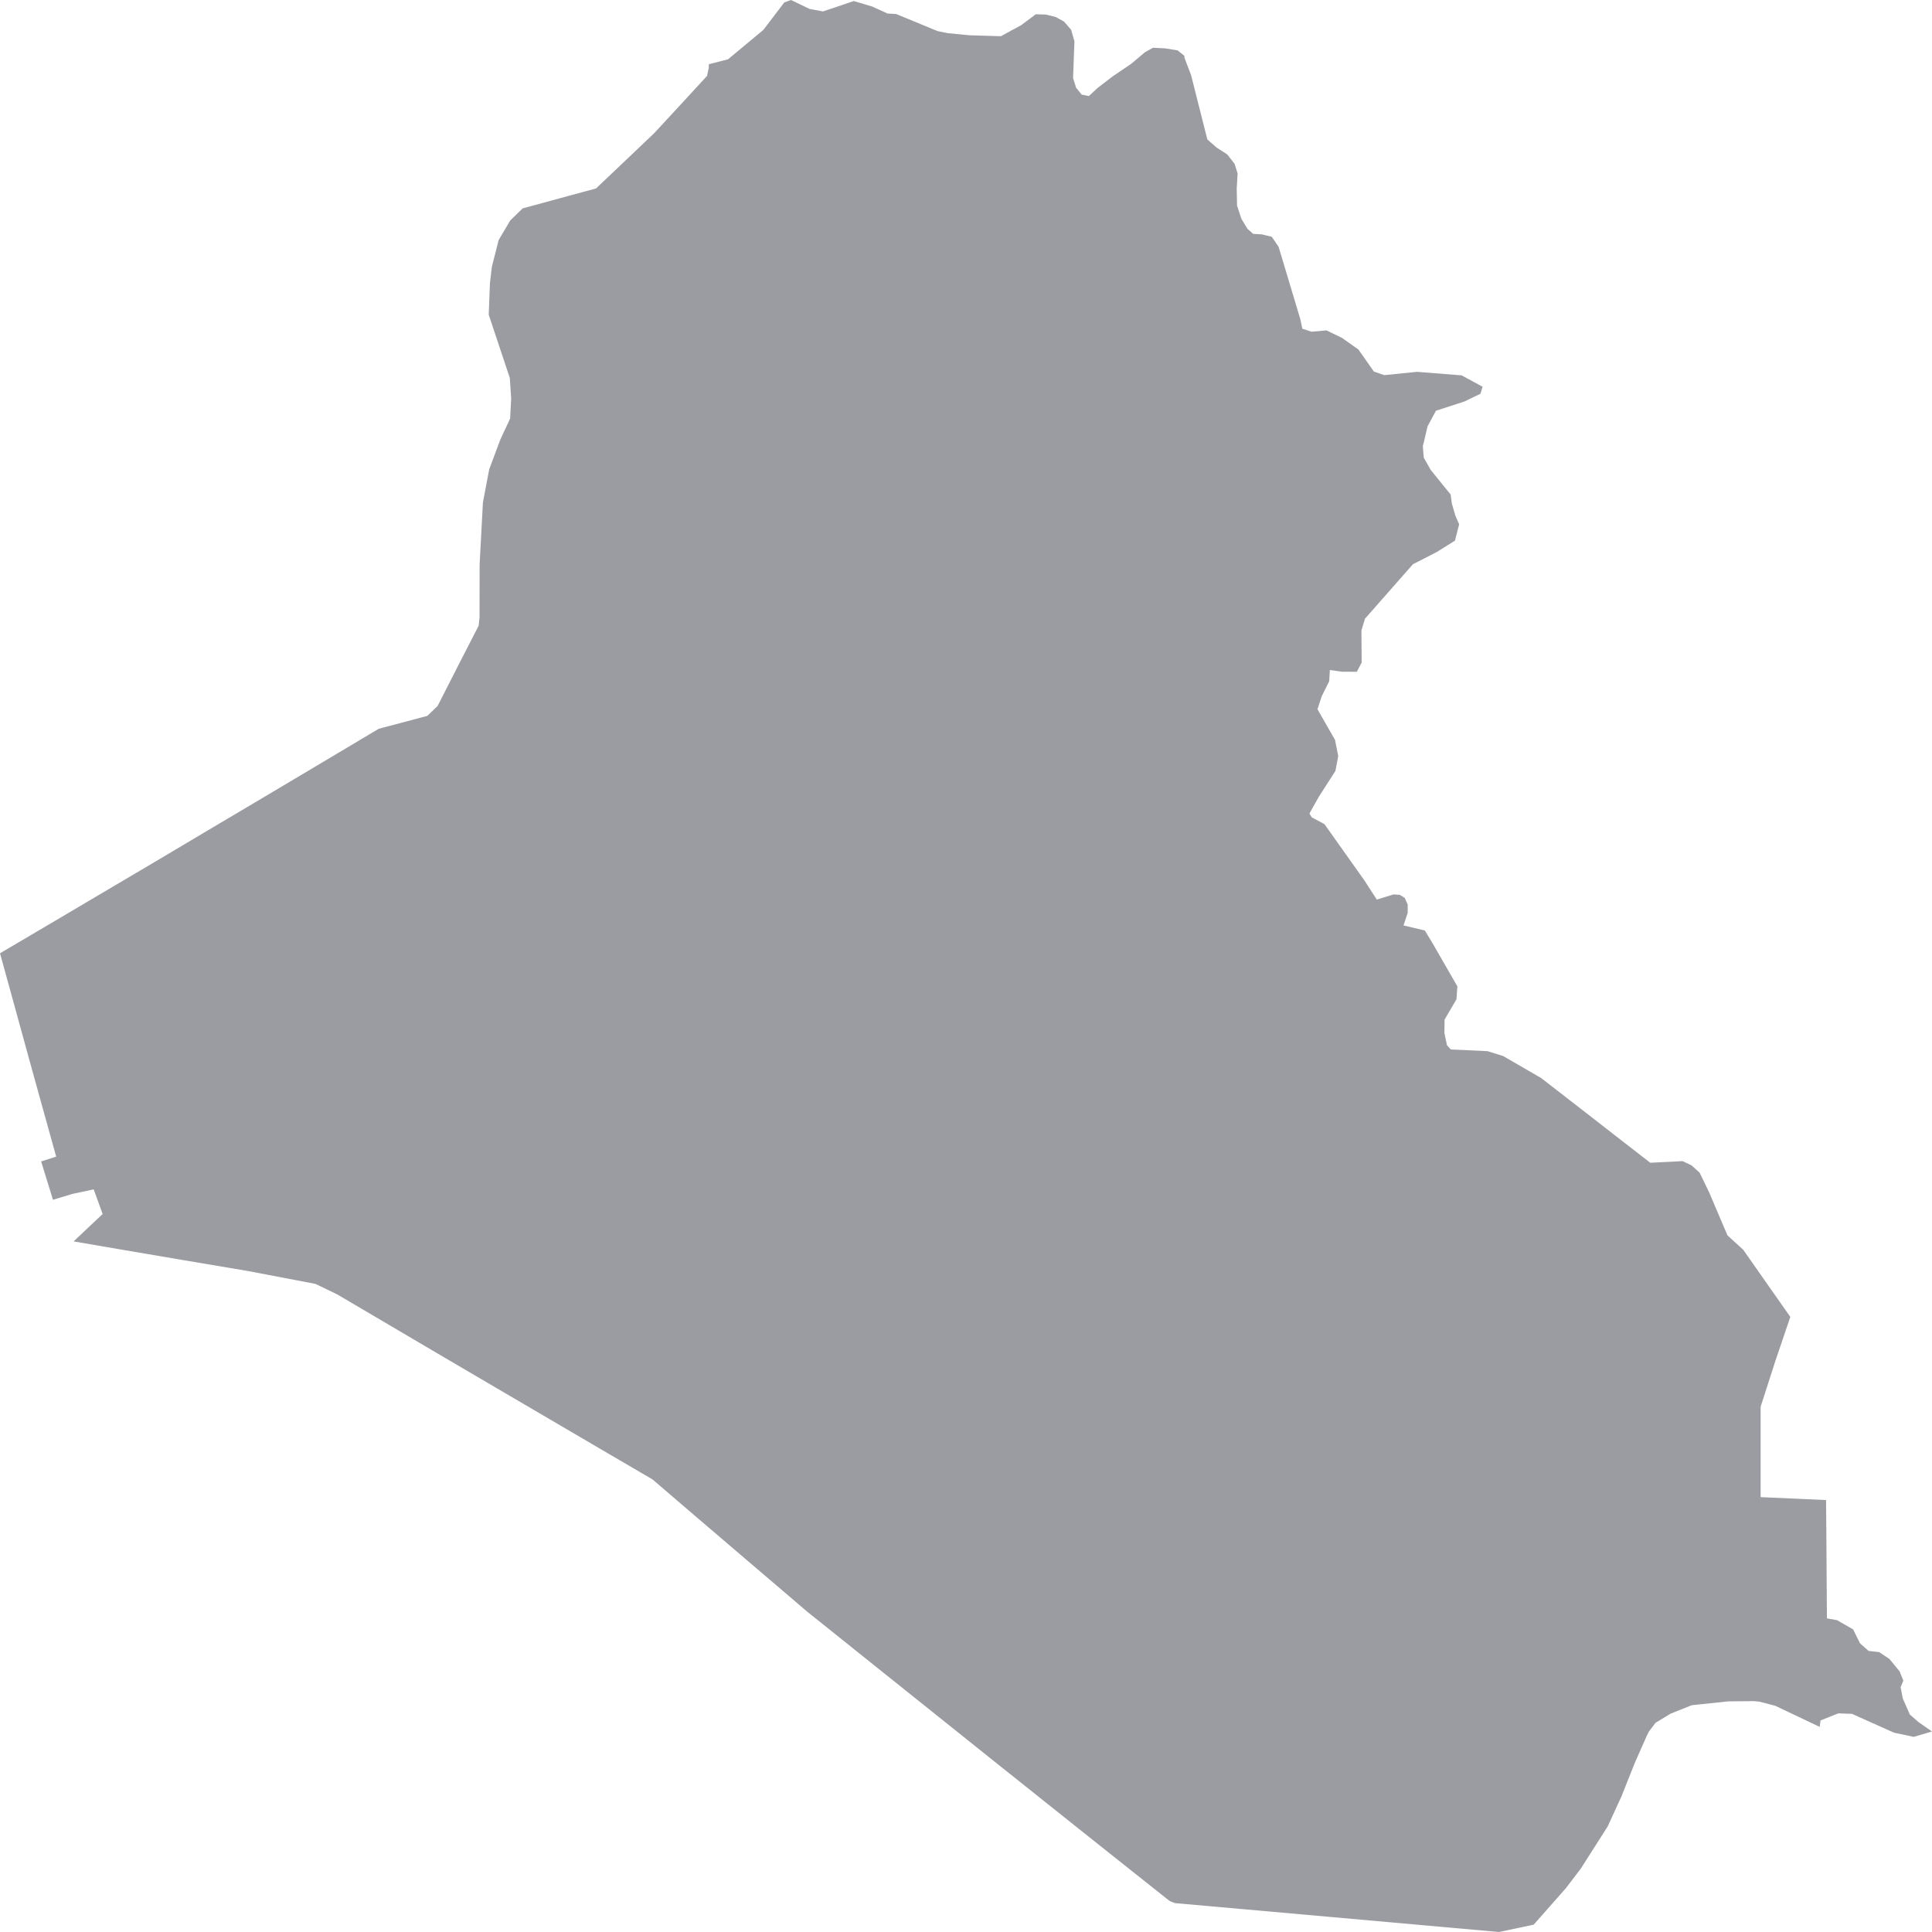 <svg width="24" height="24" viewBox="0 0 24 24" fill="none" xmlns="http://www.w3.org/2000/svg">
<path d="M14.714 0.695V0.718L14.796 0.933L14.998 1.732L15.113 1.833L15.245 1.918L15.337 2.036L15.374 2.155L15.363 2.34L15.367 2.554L15.421 2.718L15.497 2.843L15.567 2.905L15.672 2.911L15.798 2.941L15.883 3.065L16.153 3.965L16.178 4.083L16.292 4.121L16.478 4.104L16.67 4.197L16.875 4.342L17.067 4.616L17.197 4.66L17.603 4.619L18.157 4.663L18.417 4.804L18.391 4.891L18.191 4.988L17.838 5.102L17.734 5.295L17.675 5.544L17.686 5.684L17.773 5.838L18.021 6.144L18.035 6.254L18.08 6.408L18.126 6.513L18.074 6.716L17.849 6.857L17.552 7.009L16.956 7.686L16.912 7.832L16.915 8.231L16.855 8.345L16.667 8.344L16.52 8.323L16.512 8.462L16.419 8.649L16.366 8.81L16.584 9.191L16.624 9.393L16.589 9.577L16.386 9.893L16.266 10.106L16.295 10.153L16.453 10.238L16.945 10.931L17.103 11.175L17.311 11.111L17.389 11.116L17.45 11.154L17.487 11.236V11.34L17.435 11.496L17.7 11.559L17.795 11.716L18.104 12.253L18.093 12.413L17.945 12.666L17.943 12.834L17.975 12.984L18.023 13.037L18.479 13.058L18.672 13.118L19.145 13.392L19.684 13.81L20.125 14.153L20.5 14.444L20.902 14.424L21.012 14.476L21.113 14.567L21.229 14.806L21.459 15.346L21.655 15.525L21.957 15.956L22.24 16.359L22.054 16.907L21.871 17.475V18.206V18.598L22.256 18.615L22.684 18.634L22.688 19.101L22.691 19.57L22.695 20.104L22.82 20.126L23.02 20.241L23.106 20.414L23.212 20.508L23.343 20.523L23.471 20.608L23.598 20.763L23.644 20.878L23.61 20.959L23.637 21.099L23.725 21.299L23.833 21.393L24 21.509L23.773 21.576L23.528 21.524L23.006 21.29L22.836 21.284L22.615 21.372L22.605 21.452L22.053 21.19L21.854 21.138L21.783 21.132L21.466 21.135L21.015 21.183L20.75 21.289L20.566 21.401L20.482 21.512L20.453 21.571L20.309 21.897L20.143 22.314L19.971 22.689L19.635 23.216L19.45 23.458L19.052 23.909L18.621 24L17.623 23.911L16.516 23.812L15.414 23.714L14.594 23.641L14.531 23.616L13.72 22.972L13.08 22.462L12.279 21.823L11.462 21.169L10.632 20.505L10.029 20.022L9.298 19.398L8.632 18.829L8.106 18.378L7.432 17.984L6.905 17.675L6.137 17.225L5.523 16.865L4.997 16.555L4.188 16.079L3.919 15.949L3.08 15.789L2.285 15.655L1.461 15.515L0.914 15.421L1.275 15.081L1.164 14.775L0.9 14.831L0.658 14.904L0.511 14.428L0.698 14.368L0.525 13.746L0.347 13.103L0.176 12.48L0 11.842L0.696 11.432L1.215 11.125L1.943 10.695L2.643 10.279L3.311 9.883L4.047 9.445L4.705 9.053L5.308 8.893L5.436 8.77L5.71 8.232L5.946 7.773L5.957 7.667L5.958 7.013L5.999 6.243L6.077 5.831L6.213 5.466L6.337 5.199L6.35 4.949L6.333 4.695L6.205 4.311L6.071 3.909L6.086 3.522L6.11 3.315L6.194 2.983L6.338 2.739L6.492 2.589L7.064 2.433L7.404 2.341L7.859 1.909L8.13 1.651L8.506 1.244L8.783 0.943L8.805 0.839V0.798L9.043 0.737L9.483 0.371L9.743 0.03L9.826 0L10.057 0.111L10.224 0.142L10.606 0.013L10.834 0.081L11.025 0.168L11.132 0.174L11.646 0.386L11.774 0.412L12.039 0.438L12.433 0.45L12.688 0.311L12.867 0.177L12.993 0.181L13.116 0.212L13.219 0.269L13.306 0.37L13.347 0.513L13.33 0.97L13.368 1.09L13.438 1.176L13.527 1.193L13.634 1.093L13.822 0.949L14.053 0.792L14.224 0.648L14.323 0.593L14.478 0.601L14.629 0.626L14.714 0.695Z" fill="#9B9CA1"/>
</svg>
